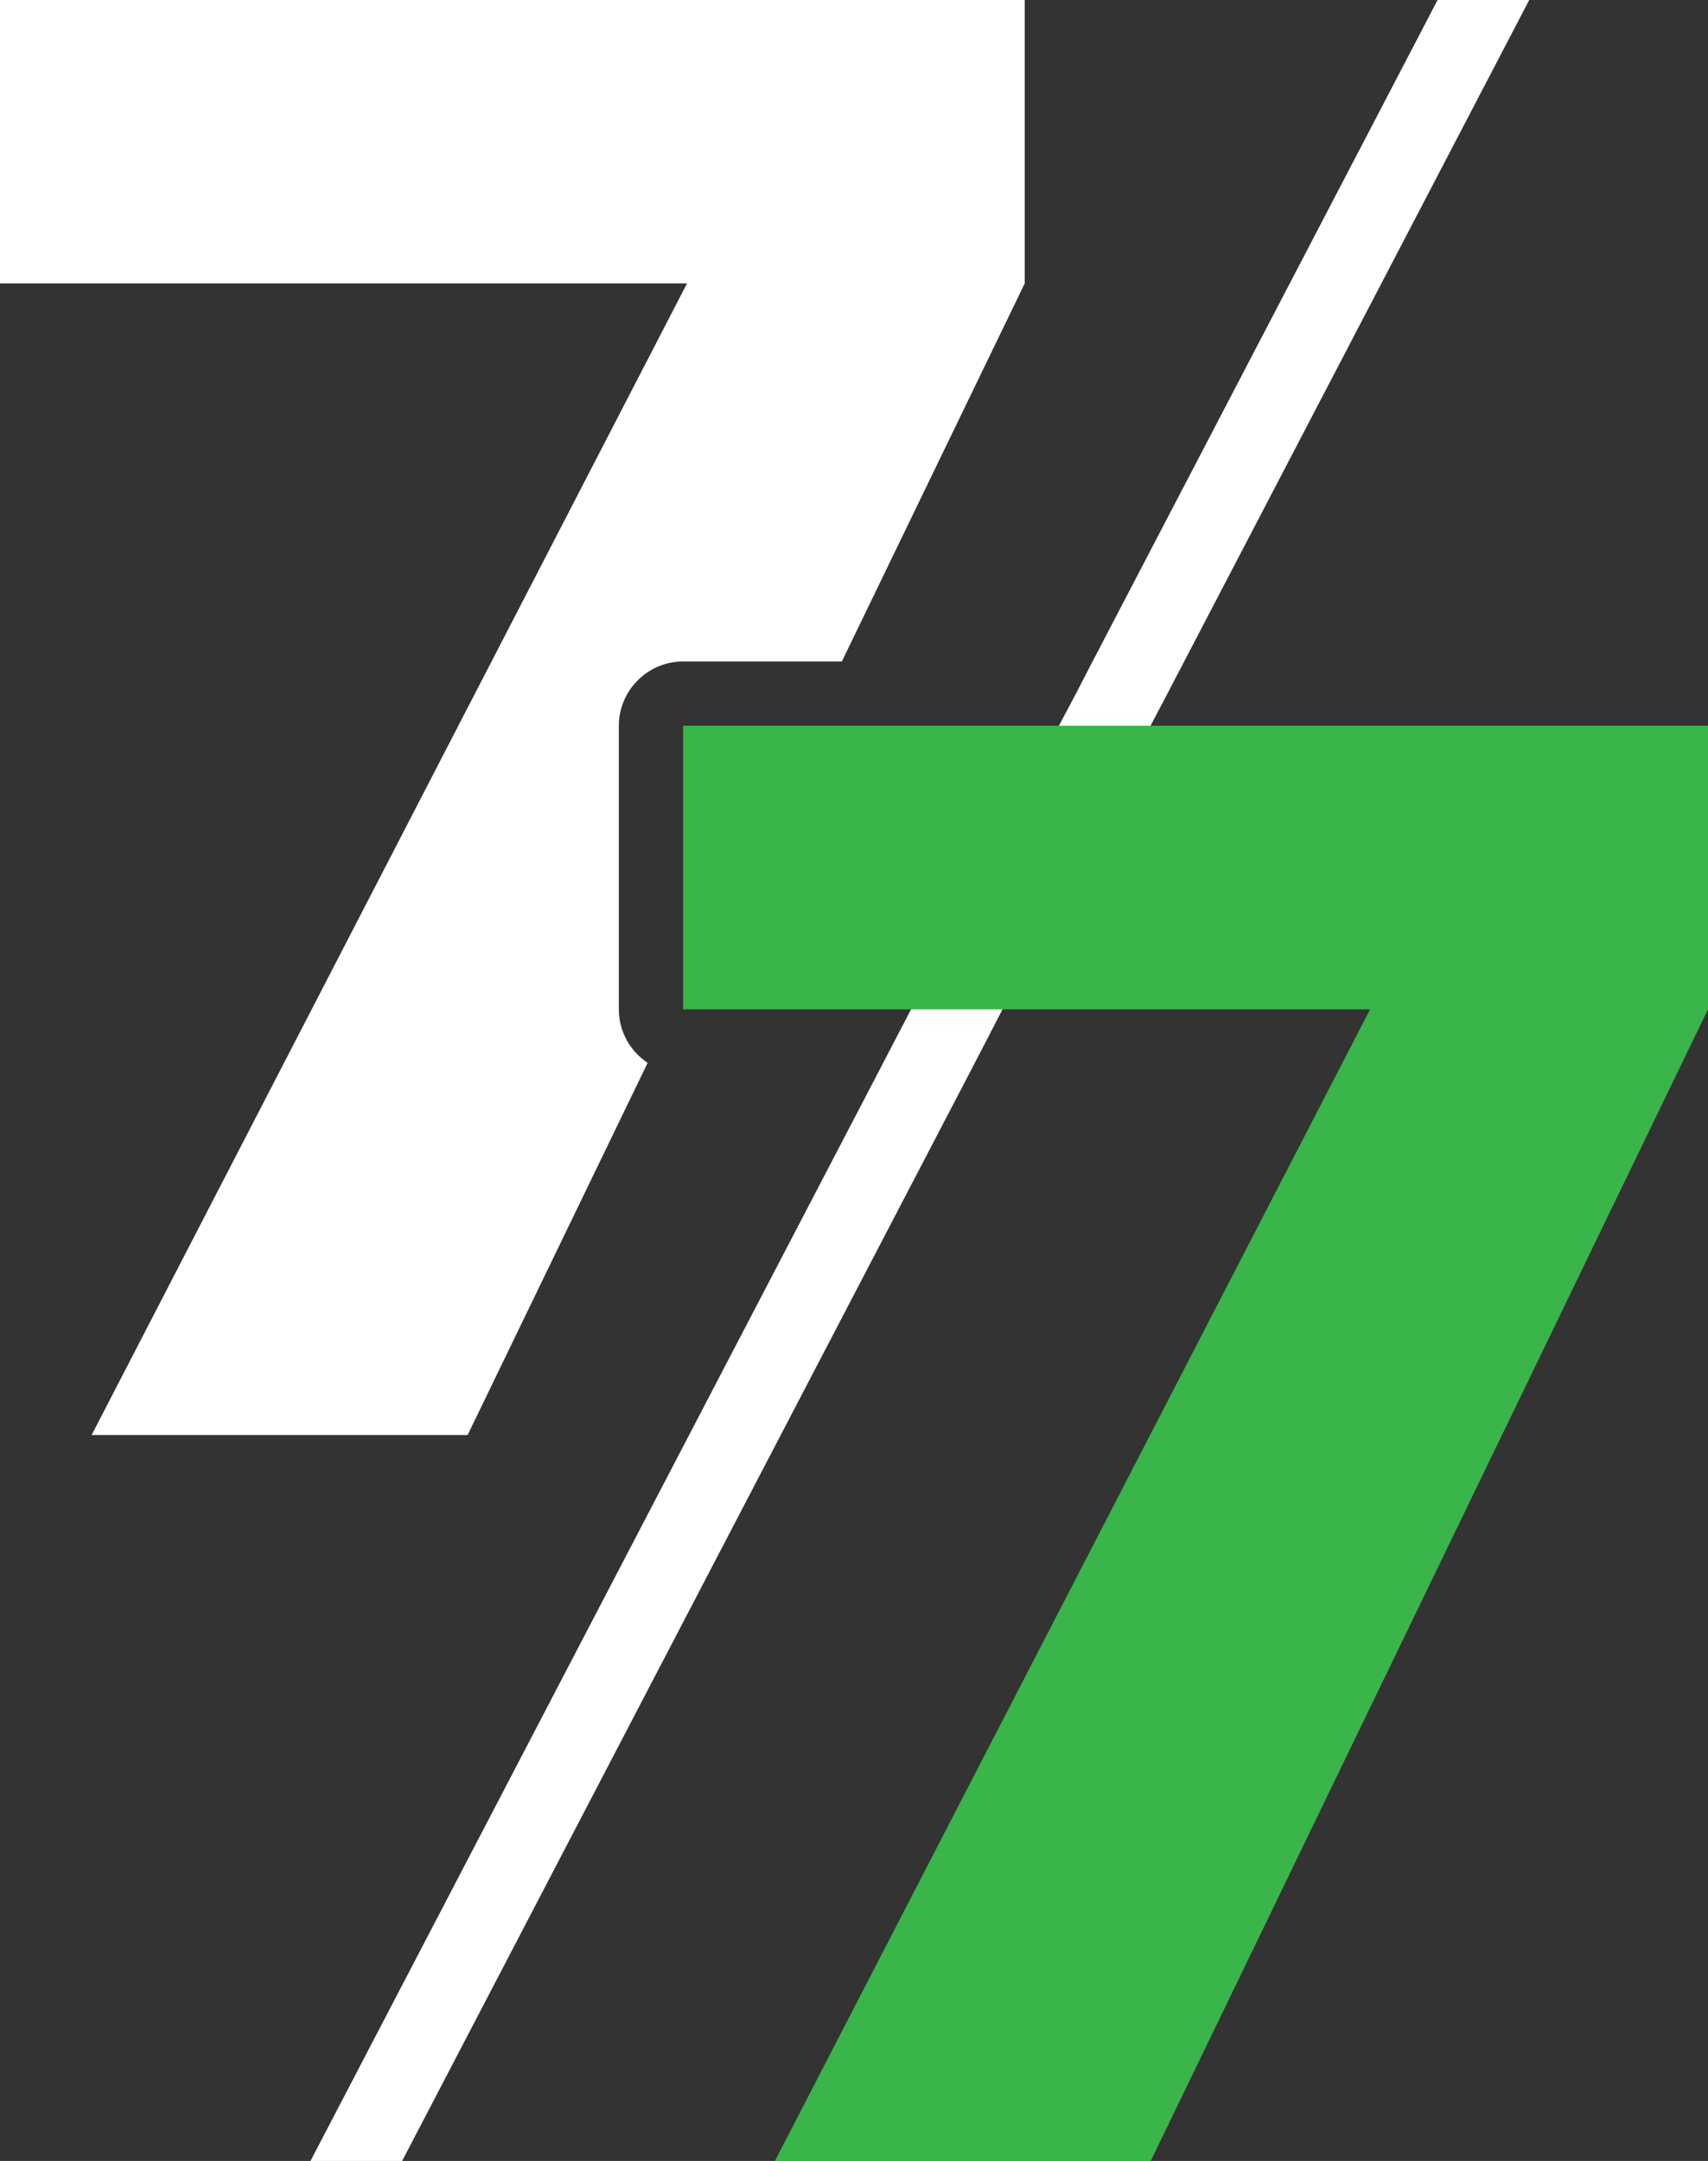<svg viewBox="0 0 95.44 120.71" xmlns="http://www.w3.org/2000/svg" data-name="Layer 1" id="Layer_1">
  <rect x="0" y="0" width="95.44" height="120.71" fill="#333333" stroke="none"/>
  <defs>
    <style>
      .cls-1 {
        fill: #39b54a;
      }

      .cls-2 {
        fill: #fff;
      }
    </style>
  </defs>
  <path d="M57.26,0v15.83l-10.22,21.12h-8.87c-1.98,0-3.59,1.62-3.59,3.59v15.84c0,1.25.64,2.35,1.61,2.99l-10.06,20.79H5.12L38.39,15.83H0V0h57.26Z" class="cls-2"></path>
  <polygon points="85.45 0 66.17 36.95 65.23 38.75 64.29 40.54 56.02 56.38 55.09 58.18 54.16 59.97 22.47 120.71 17.35 120.71 49.04 59.97 49.97 58.18 50.91 56.38 59.17 40.54 60.12 38.75 61.05 36.95 80.33 0 85.45 0" class="cls-2"></polygon>
  <polygon points="95.44 40.54 95.44 56.38 64.3 120.71 43.3 120.71 76.56 56.38 38.17 56.38 38.17 40.54 95.44 40.54" class="cls-1"></polygon>
</svg>
